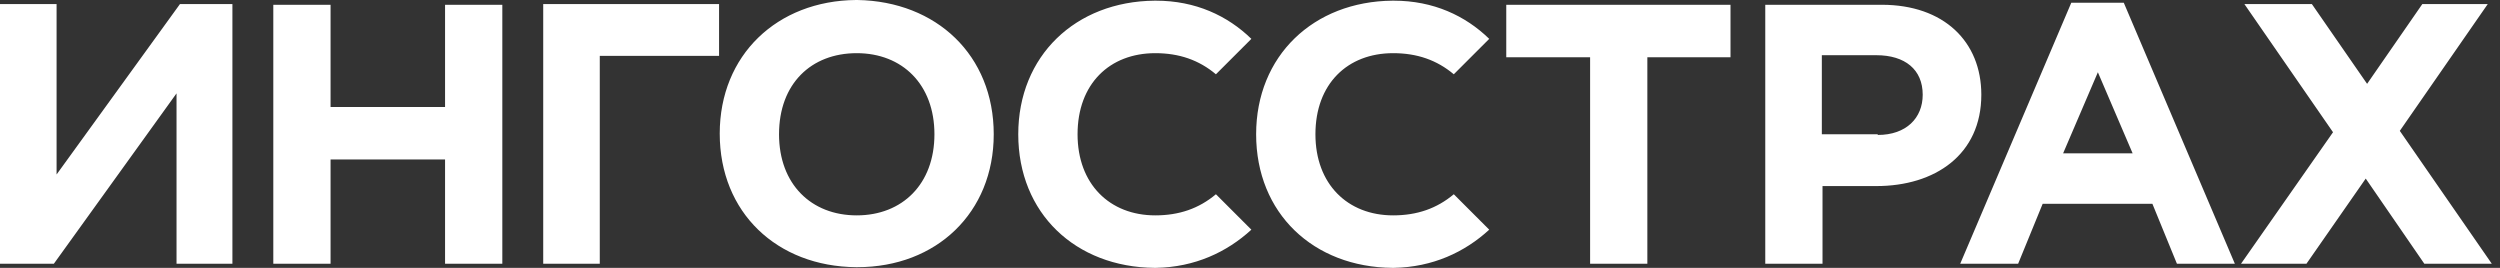 <?xml version="1.0" encoding="UTF-8"?> <svg xmlns="http://www.w3.org/2000/svg" width="168" height="18" viewBox="0 0 168 18" fill="none"><rect x="0" y="0" width="168" height="18" fill="#333333" stroke="none"/><path d="M15.618 17.725H11.863V6.275L3.618 17.725H0V0.275H3.802V11.725L12.092 0.275H15.618V17.725ZM18.366 0.321H22.214V7.191H29.908V0.321H33.756V17.725H29.908V10.718H22.214V17.725H18.366V0.321ZM40.305 17.725H36.504V0.275H48.321V3.756H40.305V17.725ZM66.779 9.023C66.779 3.71 62.931 0.092 57.618 0H57.527C52.214 0.046 48.366 3.71 48.366 8.977C48.366 14.29 52.214 17.908 57.527 17.954H57.618C62.931 17.954 66.779 14.29 66.779 9.023ZM57.572 14.473C54.504 14.473 52.351 12.366 52.351 9.023C52.351 5.634 54.504 3.573 57.572 3.573C60.641 3.573 62.794 5.679 62.794 9.023C62.794 12.366 60.641 14.473 57.572 14.473ZM106.855 3.847H101.221V0.321H116.29V3.847H110.702V17.725H106.855V3.847ZM118.626 0.321H126.458C130.626 0.321 133.145 2.794 133.145 6.366C133.145 10.397 130.031 12.504 126.092 12.504H122.473V17.725H118.626V0.321ZM126.183 9.069C128.107 9.069 129.206 7.924 129.206 6.366C129.206 4.672 128.015 3.71 126.092 3.71H122.427V9.023H126.183V9.069ZM167.45 17.725L161.267 8.794L167.176 0.275H162.779L159.069 5.634L155.359 0.275H150.824L156.779 8.886L150.595 17.725H154.992L158.977 12L162.916 17.725H167.45ZM146.29 17.725H150.183L142.718 0.183H139.191L131.725 17.725H135.618L137.267 13.695H144.641L146.29 17.725ZM138.641 10.305L140.977 4.855L143.313 10.305H138.641ZM77.634 14.473C74.565 14.473 72.412 12.366 72.412 9.023C72.412 5.634 74.565 3.573 77.634 3.573C79.237 3.573 80.565 4.031 81.71 4.992L84.092 2.611C82.489 1.053 80.336 0.046 77.679 0.046H77.588C72.275 0.092 68.427 3.756 68.427 9.023C68.427 14.336 72.275 17.954 77.588 18H77.679C80.29 17.954 82.443 16.947 84.092 15.435L81.71 13.053C80.565 14.015 79.237 14.473 77.634 14.473ZM93.618 14.473C90.55 14.473 88.397 12.366 88.397 9.023C88.397 5.634 90.55 3.573 93.618 3.573C95.221 3.573 96.55 4.031 97.695 4.992L100.076 2.611C98.473 1.053 96.321 0.046 93.664 0.046H93.573C88.26 0.092 84.412 3.756 84.412 9.023C84.412 14.336 88.26 17.954 93.573 18H93.664C96.275 17.954 98.427 16.947 100.076 15.435L97.695 13.053C96.55 14.015 95.221 14.473 93.618 14.473Z" fill="white"></path></svg> 